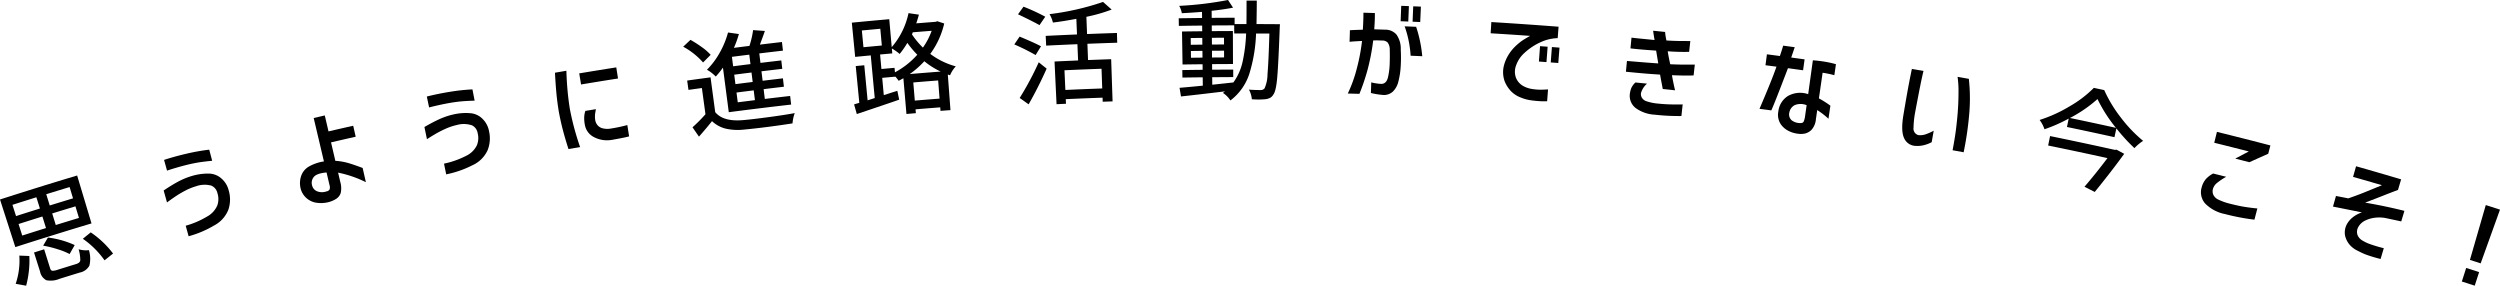<svg xmlns="http://www.w3.org/2000/svg" width="618.821" height="70.722" viewBox="0 0 618.821 70.722">
  <g id="グループ_11188" data-name="グループ 11188" transform="translate(1424.492 -959.033)">
    <path id="パス_63718" data-name="パス 63718" d="M-1418.023,1068.679q-1.292-.238-2.586-.473a17.834,17.834,0,0,0,.9-6.979q1.239.047,2.478.1A23.92,23.92,0,0,1-1418.023,1068.679Zm12.625-27.279,3.559,11.859q-9.451,2.836-18.859,5.864l-3.794-11.786Q-1414.968,1044.271-1405.4,1041.4Zm-16.014,7.261q.443,1.389.887,2.779,2.954-.943,5.912-1.867l-.87-2.784Q-1418.449,1047.715-1421.411,1048.661Zm1.515,4.749.911,2.854q2.939-.937,5.882-1.857-.446-1.43-.893-2.86Q-1416.948,1052.469-1419.9,1053.41Zm9.752,11.294q2.262-.707,4.526-1.4.911-.28,1-.9a9.668,9.668,0,0,0-.411-2.744,6.558,6.558,0,0,0,2.55.221,7.331,7.331,0,0,1,.114,3.845,3.489,3.489,0,0,1-2.406,1.706q-2.48.761-4.957,1.536a5.673,5.673,0,0,1-3.294.355,3.058,3.058,0,0,1-1.549-2.138l-1.5-4.725q1.254-.4,2.508-.793l1.487,4.729c.112.354.287.549.527.585A3.947,3.947,0,0,0-1410.144,1064.7Zm4.146-6.084q-.633,1.108-1.263,2.219a16.989,16.989,0,0,0-2.943-1.185,26.362,26.362,0,0,0-3.606-.886q.59-1,1.182-2.009A22.316,22.316,0,0,1-1406,1058.62Zm-.418-11.568q-.424-1.4-.846-2.791-2.893.876-5.782,1.771l.862,2.786Q-1409.3,1047.926-1406.416,1047.052Zm1.468,4.846-.869-2.867q-2.878.872-5.754,1.761l.886,2.862Q-1407.818,1052.768-1404.948,1051.9Zm.964,5.166q.975-.794,1.952-1.587a23.2,23.2,0,0,1,5.526,5.238q-1.055.839-2.109,1.68A21.732,21.732,0,0,0-1403.984,1057.063Z" transform="translate(0 -38.925)"/>
    <path id="パス_63719" data-name="パス 63719" d="M-1347.682,1039.382q1.8-1.218,3.513-2.155a17.972,17.972,0,0,1,3.75-1.517,13.706,13.706,0,0,1,3.893-.51,4.776,4.776,0,0,1,3.188,1.254,5.681,5.681,0,0,1,1.756,2.911,7.921,7.921,0,0,1-.052,4.687,7.52,7.52,0,0,1-3.565,3.994,25.025,25.025,0,0,1-6.307,2.665q-.359-1.3-.719-2.607a21.622,21.622,0,0,0,5.278-2.264,5.7,5.7,0,0,0,2.555-2.784,4.773,4.773,0,0,0,.006-3.06,2.575,2.575,0,0,0-1.534-1.828,6.41,6.41,0,0,0-3.786.179,14.5,14.5,0,0,0-2.736,1.128,26.173,26.173,0,0,0-2.562,1.544q-1.172.805-1.851,1.326Q-1347.269,1040.863-1347.682,1039.382Zm.1-7.568q.947-.316,2.265-.693t2.988-.773q1.722-.411,3.187-.666t2.742-.4l.725,2.743q-2.028.206-3.234.394t-2.953.6q-2.7.679-4.984,1.448Z" transform="translate(-36.299 -33.199)"/>
    <path id="パス_63720" data-name="パス 63720" d="M-1273.747,1029.608a5.606,5.606,0,0,1,.131,2.774,2.7,2.7,0,0,1-1.178,1.5,6.382,6.382,0,0,1-1.962.818,7.664,7.664,0,0,1-2.779.132,4.709,4.709,0,0,1-2.533-1.135,4.719,4.719,0,0,1-1.487-2.435,5.594,5.594,0,0,1,.129-3.046,4.284,4.284,0,0,1,1.907-2.342,10.758,10.758,0,0,1,3.74-1.285q-1.266-5.368-2.532-10.735,1.371-.324,2.745-.643.46,1.975.92,3.951,3.056-.712,6.115-1.4.307,1.358.615,2.715-3.051.691-6.1,1.4l1.065,4.57a14.927,14.927,0,0,1,3.374.594q1.549.475,3.383,1.173.4,1.758.8,3.517a28.1,28.1,0,0,0-6.874-2.366Q-1274.008,1028.485-1273.747,1029.608Zm-3.422,2.411a1.081,1.081,0,0,0,.792-.487,1.783,1.783,0,0,0-.019-1.085l-.737-3.123q-2.44.222-3.152,1.118a2.249,2.249,0,0,0-.438,2.027,2.08,2.08,0,0,0,1.381,1.564A3.318,3.318,0,0,0-1277.169,1032.019Z" transform="translate(-66.532 -25.603)"/>
    <path id="パス_63721" data-name="パス 63721" d="M-1225.306,1010.3q1.87-1.093,3.633-1.913a17.851,17.851,0,0,1,3.828-1.261,13.6,13.6,0,0,1,3.9-.246,4.76,4.76,0,0,1,3.087,1.466,5.694,5.694,0,0,1,1.555,3.022,7.947,7.947,0,0,1-.359,4.673,7.5,7.5,0,0,1-3.807,3.744,24.835,24.835,0,0,1-6.445,2.233q-.272-1.324-.544-2.649a21.5,21.5,0,0,0,5.4-1.9,5.681,5.681,0,0,0,2.723-2.606,4.791,4.791,0,0,0,.206-3.052,2.575,2.575,0,0,0-1.405-1.927,6.374,6.374,0,0,0-3.775-.077,14.391,14.391,0,0,0-2.794.942,26.085,26.085,0,0,0-2.649,1.368q-1.217.725-1.927,1.2Q-1224.992,1011.807-1225.306,1010.3Zm.6-7.543q.961-.251,2.3-.538t3.021-.57q1.74-.294,3.212-.449t2.752-.214l.541,2.785q-2.03.07-3.241.176t-2.975.4q-2.733.5-5.05,1.109Q-1224.431,1004.109-1224.708,1002.759Z" transform="translate(-94.13 -19.827)"/>
    <path id="パス_63722" data-name="パス 63722" d="M-1164.031,991.974q1.41-.244,2.822-.484.069,2.383.273,4.714t.586,4.742q.487,2.526,1.115,4.84t1.427,4.6q-1.438.244-2.875.492-.757-2.318-1.351-4.556t-1.071-4.82q-.395-2.434-.6-4.739T-1164.031,991.974Zm7.521,9.453q1.3-.218,2.607-.431c-.01.055-.062.355-.156.9a5.6,5.6,0,0,0-.022,1.71,2.673,2.673,0,0,0,.477,1.224,2.421,2.421,0,0,0,1.213.862,4.772,4.772,0,0,0,2.238.094,37.036,37.036,0,0,0,4.032-.856q.22,1.4.439,2.8c-.207.069-.652.174-1.331.317s-1.648.324-2.907.545a6.949,6.949,0,0,1-4.481-.691,4.183,4.183,0,0,1-2.176-2.755,8.51,8.51,0,0,1-.219-2.128A5.45,5.45,0,0,1-1156.51,1001.427Zm-1.521-9.288q4.583-.764,9.171-1.486.216,1.375.432,2.75-4.576.72-9.146,1.482Q-1157.8,993.512-1158.031,992.138Z" transform="translate(-123.088 -14.942)"/>
    <path id="パス_63723" data-name="パス 63723" d="M-1097.086,984.855q.578,4.309,1.156,8.619c1.324,1.589,3.578,2.241,6.772,1.976,1.544-.124,3.656-.373,6.338-.733s4.875-.694,6.576-1.012a9.429,9.429,0,0,0-.55,2.545q-6.386,1-12.093,1.545a13.54,13.54,0,0,1-4.514-.257,7.488,7.488,0,0,1-3.322-1.843q-1.326,1.677-3.229,3.841-.8-1.161-1.6-2.32a37.092,37.092,0,0,0,3.209-3.227q-.443-3.244-.887-6.489-1.66.227-3.319.459-.161-1.155-.323-2.311Q-1099.981,985.243-1097.086,984.855Zm.029-5.568q-.941.941-1.878,1.884a17.847,17.847,0,0,0-4.919-3.9q.9-.849,1.8-1.7a30.2,30.2,0,0,1,2.865,1.844A12.663,12.663,0,0,1-1097.056,979.288Zm4.485,14.2-1.443-11.041a23.244,23.244,0,0,1-1.776,2.213,9.633,9.633,0,0,0-2.184-1.687,19,19,0,0,0,3.136-4.175,21.406,21.406,0,0,0,2.08-5.042q1.345.189,2.689.381a24.848,24.848,0,0,1-1.232,3.416q1.922-.244,3.844-.482a21.968,21.968,0,0,0,.907-3.905q1.457.1,2.913.21-.223.695-1.229,3.379,2.727-.329,5.455-.643l.246,2.133q-2.927.337-5.852.691.142,1.172.284,2.343,2.579-.312,5.159-.611.121,1.04.241,2.08-2.574.3-5.148.61.141,1.172.284,2.343,2.513-.3,5.028-.6.121,1.04.241,2.08-2.509.291-5.017.6.147,1.211.293,2.421,3.134-.379,6.271-.739.123,1.067.245,2.133Q-1084.86,992.477-1092.572,993.484Zm5.368-11.907q-.145-1.171-.29-2.342-2.149.266-4.3.541.15,1.17.3,2.341Q-1089.348,981.842-1087.2,981.577Zm.547,4.421q-.145-1.172-.29-2.342-2.139.264-4.278.538.15,1.17.3,2.341Q-1088.792,986.262-1086.657,986Zm.557,4.5q-.151-1.211-.3-2.421-2.13.263-4.26.536l.31,2.419Q-1088.226,990.76-1086.1,990.5Z" transform="translate(-151.526 -6.677)"/>
    <path id="パス_63724" data-name="パス 63724" d="M-1003.565,967.195l1.723.561a20.591,20.591,0,0,1-3.458,7.524,18.6,18.6,0,0,0,6.319,3.086,7.344,7.344,0,0,0-1.417,2.2l-.557-.171q.328,4.4.657,8.8-1.232.092-2.465.187-.033-.436-.067-.872-3.058.236-6.113.491l.079.951-2.33.2q-.379-4.425-.759-8.849-.779.44-1.17.633a9.393,9.393,0,0,0-.826-1.045l0,.026q-1.622.142-3.243.29.195,2.138.389,4.277,1.674-.539,3.351-1.071.233,1.1.464,2.2c-2.523.877-6.027,2.052-10.495,3.556q-.334-1.192-.668-2.385c.052-.022.236-.081.552-.174l.738-.218q-.444-4.552-.887-9.1l2.115-.2q.413,4.342.827,8.684l1.764-.566q-.494-5.279-.987-10.559-1.93.18-3.859.368l-.824-8.471q4.631-.451,9.265-.859l.609,6.92a18.746,18.746,0,0,0,4.155-8.418q1.287.185,2.573.374-.276,1.034-.654,2.155,2.383-.195,4.766-.377Zm-18.666,2.289.394,4.145q2.274-.217,4.548-.422-.187-2.073-.375-4.146Q-1019.947,969.267-1022.231,969.484Zm8.091,9.244c.033.37.065.739.1,1.11a19.791,19.791,0,0,0,5.531-4.354,23.436,23.436,0,0,1-2.463-2.935,20.359,20.359,0,0,1-1.905,2.743,12.155,12.155,0,0,0-1.927-1.349q.054.608.107,1.215-1.509.133-3.018.271.164,1.8.327,3.59Q-1015.765,978.871-1014.14,978.729Zm3.76,1.54q3.827-.321,7.656-.614a19.4,19.4,0,0,1-4.044-2.556A22.03,22.03,0,0,1-1010.38,980.269Zm1.256,6.573q3.063-.256,6.127-.492-.173-2.247-.347-4.494-3.078.237-6.155.494Q-1009.311,984.6-1009.124,986.841Zm4.172-17.279q-2.338.182-4.674.374l-.2.522a20.544,20.544,0,0,0,2.709,3.264A17.048,17.048,0,0,0-1004.952,969.562Z" transform="translate(-188.927 -2.906)"/>
    <path id="パス_63725" data-name="パス 63725" d="M-941.851,970.922q-.668,1.082-1.333,2.166a52.913,52.913,0,0,0-5.273-2.631q.654-.967,1.312-1.933C-944.417,969.663-942.657,970.468-941.851,970.922Zm-3.062,14.365q-1.106-.789-2.216-1.575a75.163,75.163,0,0,0,4.718-8.833q.979.786,1.954,1.574Q-942.457,980.959-944.913,985.288Zm4.118-21.692q-.718,1.044-1.432,2.09c-.7-.424-2.463-1.326-5.311-2.689q.676-.941,1.356-1.881A47.251,47.251,0,0,1-940.795,963.6Zm17.81,6.439q-3.691.118-7.381.263.079,2.013.158,4.027,2.862-.113,5.724-.209.175,5.221.35,10.441-1.221.04-2.443.085l-.036-1.007q-4.554.164-9.107.37.025.57.052,1.139l-2.334.109q-.252-5.283-.5-10.567,2.915-.138,5.831-.26-.084-2.013-.168-4.026-3.867.161-7.733.353-.06-1.205-.119-2.41,3.875-.192,7.751-.354-.081-1.933-.161-3.868-3.214.612-5.8.923a7.526,7.526,0,0,0-.842-2.083,64.923,64.923,0,0,0,13.25-3.021q1.066.945,2.129,1.891a39.809,39.809,0,0,1-6.255,1.792q.084,2.132.168,4.265,3.7-.146,7.4-.264Q-923.023,968.829-922.985,970.035Zm-3.71,11.321q-.088-2.437-.176-4.875-4.588.166-9.173.373.111,2.437.221,4.874Q-931.259,981.52-926.695,981.356Z" transform="translate(-224.963 -0.428)"/>
    <path id="パス_63726" data-name="パス 63726" d="M-852.047,964.992q2.9.008,5.8.032-.062.875-.065,1.166-.319,8.747-.614,12.072t-.947,4.169a2.147,2.147,0,0,1-.8.816,3.561,3.561,0,0,1-1.143.339,19.282,19.282,0,0,1-3.384.015,6.2,6.2,0,0,0-.723-2.387q1.265.107,2.88.112a1.187,1.187,0,0,0,1-.446,8.837,8.837,0,0,0,.719-3.536q.26-2.954.464-10.006-1.652-.01-3.3-.014a37.824,37.824,0,0,1-1.687,10.046,13.439,13.439,0,0,1-4.663,6.529,6.2,6.2,0,0,0-1.863-1.873,4.335,4.335,0,0,0,.509-.375c-4.482.537-8.105.965-10.878,1.257l-.358-2.142q2.152-.168,5.758-.53-.011-1.034-.022-2.068-2.511.028-5.022.067-.015-.928-.03-1.856,2.516-.04,5.032-.067l-.015-1.378q-2.479.027-4.958.066-.064-4.083-.129-8.166,2.5-.04,5-.066-.007-.7-.015-1.405-2.886.032-5.771.079-.016-.941-.031-1.882,2.891-.047,5.782-.079-.008-.755-.016-1.511-2.166.183-4.991.332a5.727,5.727,0,0,0-.661-1.819,85.384,85.384,0,0,0,12.089-1.451q.623.952,1.245,1.9-2.334.459-5.3.773.007.874.015,1.75,2.836-.024,5.672-.032,0,.782,0,1.564,1.464,0,2.928,0,.026-1.855.028-5.806,1.266,0,2.532,0Q-851.982,961.282-852.047,964.992Zm-16.288,3.457q.011.835.023,1.67,1.429-.019,2.858-.035-.009-.835-.018-1.67Q-866.9,968.43-868.335,968.45Zm.067,4.878q1.425-.02,2.849-.035-.01-.835-.018-1.67-1.427.016-2.854.035Q-868.28,972.492-868.269,973.327Zm5.251,4.821q.008.927.016,1.855,1.939-.2,5.227-.561a13.78,13.78,0,0,0,2.274-5.095,39.3,39.3,0,0,0,.881-7.026q-1.474,0-2.948,0,0-1.007-.006-2.015-2.777.008-5.553.031.005.7.012,1.405,2.608-.022,5.217-.03.013,4.083.026,8.166-2.587.008-5.175.03.006.689.012,1.378,2.611-.022,5.221-.03,0,.928.006,1.856Q-860.411,978.126-863.018,978.148Zm-.068-8.087q1.5-.013,2.995-.021,0-.836-.009-1.67-1.5.008-3,.021Zm3,1.517q-1.5.008-2.99.02.007.836.014,1.671,1.493-.013,2.985-.021Q-860.078,972.414-860.083,971.579Z" transform="translate(-261.422)"/>
    <path id="パス_63727" data-name="パス 63727" d="M-791.417,967.806q1.2-.075,3.2-.125.154-2.463.15-4.213,1.413.041,2.826.086.03,1.672-.155,4.027l1.3.042.793.026.669.023a3.594,3.594,0,0,1,2.733,1.2,6.032,6.032,0,0,1,1.072,3.742,35.2,35.2,0,0,1-.007,4.058,19.381,19.381,0,0,1-.564,3.76,5.179,5.179,0,0,1-1.365,2.548,3.264,3.264,0,0,1-2.293.86,18.407,18.407,0,0,1-3.16-.5l.082-2.624a12.351,12.351,0,0,0,2.579.377q1.191-.093,1.555-1.6a16.787,16.787,0,0,0,.43-3.327q.066-1.816.017-3.515a2.932,2.932,0,0,0-.5-1.782,1.836,1.836,0,0,0-1.36-.512l-1.05-.035q-.45-.015-1.187.015a53.828,53.828,0,0,1-1.41,7.317,52,52,0,0,1-2,5.9q-1.438-.04-2.878-.078a33.582,33.582,0,0,0,2.156-5.91,48.542,48.542,0,0,0,1.369-7.1q-2.131.1-3.087.207Q-791.455,969.237-791.417,967.806Zm12.557-2.224q.074-1.907.146-3.815l1.9.074q-.077,1.907-.153,3.815Zm.993,1.26q1.422.055,2.845.115a32.391,32.391,0,0,1,1.516,7.283q-1.439-.063-2.879-.122A26.564,26.564,0,0,0-777.867,966.841Zm1.965-1.142q.079-1.907.157-3.815l1.9.08-.165,3.814Z" transform="translate(-298.935 -1.292)"/>
    <path id="パス_63728" data-name="パス 63728" d="M-708.093,970.541q-.109,1.414-.219,2.828a10.842,10.842,0,0,0-4.458,1.115,14.824,14.824,0,0,0-3.706,2.487,7.376,7.376,0,0,0-2.041,2.916,4.436,4.436,0,0,0-.115,3.314,4.084,4.084,0,0,0,1.643,1.933,6.452,6.452,0,0,0,2.259.811,14,14,0,0,0,2.234.189q.922-.012,1.794-.078l-.223,2.934a18.145,18.145,0,0,1-1.9-.023q-1.009-.061-2.212-.227a10.27,10.27,0,0,1-2.463-.692,6.656,6.656,0,0,1-2.368-1.542,7.811,7.811,0,0,1-1.56-2.428,6.724,6.724,0,0,1-.25-3.683,9.66,9.66,0,0,1,1.135-2.8,10.493,10.493,0,0,1,1.67-2.122,14.769,14.769,0,0,1,1.569-1.342q.662-.473,2.175-1.324-4.887-.345-9.775-.641.084-1.389.168-2.778Q-716.412,969.9-708.093,970.541Zm-4.868,8.621.279-3.807,1.879.139q-.143,1.9-.286,3.807Zm2.929.219.289-3.807,1.879.145q-.149,1.9-.3,3.806Z" transform="translate(-330.608 -4.896)"/>
    <path id="パス_63729" data-name="パス 63729" d="M-660.04,975.167q1.007.124,2.2.239t3.507.349q-.276-1.627-.347-2.3,1.477.149,2.953.3,0,.027.064.58t.268,1.534q2.248.128,3.6.129t2.316.026q-.147,1.331-.294,2.662-2.6.06-5.3-.144.213,1.381.623,3.212,2.13.092,3.571.091t2.515-.014q-.151,1.343-.3,2.687-.854.037-1.976.034t-3.385-.087q.285,1.684.774,3.736-1.523-.165-3.046-.324-.07-.381-.247-1.292t-.42-2.27q-2.01-.128-3.433-.243t-2.723-.243l-2.3-.222q.127-1.333.254-2.666,1.766.142,3.451.281t4.3.326q-.262-1.586-.526-3.172-2.294-.155-3.7-.278t-2.653-.271Zm.983,11.1q1.43.139,2.861.284a4.89,4.89,0,0,0-1.48,2.277,1.738,1.738,0,0,0,.194,1.191,2.1,2.1,0,0,0,1.133.886,11.79,11.79,0,0,0,2.536.553q1.907.2,3.532.238t2.908,0l-.317,2.873a53.26,53.26,0,0,1-6.574-.329,8.784,8.784,0,0,1-4.823-1.712,3.818,3.818,0,0,1-1.361-3.436,5.96,5.96,0,0,1,.358-1.444A4.175,4.175,0,0,1-659.057,986.263Z" transform="translate(-360.61 -6.816)"/>
    <path id="パス_63730" data-name="パス 63730" d="M-597.248,985.306l.351-2.708q1.606.208,3.211.422.54-1.56.814-2.566,1.432.191,2.863.386-.421,1.254-.875,2.556,1.659.225,3.317.457-.188,1.352-.377,2.7-1.87-.26-3.742-.514c-2.141,5.615-3.5,9.1-4.119,10.443q-1.463-.194-2.926-.384c2.035-4.744,3.443-8.222,4.2-10.44Q-595.891,985.482-597.248,985.306Zm11.727-1.219a28.021,28.021,0,0,1,2.824.323,24.636,24.636,0,0,1,2.89.636q-.2,1.364-.4,2.727a22.889,22.889,0,0,0-2.9-.609q-.458,3.175-.917,6.35a21.239,21.239,0,0,1,2.841,1.807q-.238,1.613-.476,3.226a19.794,19.794,0,0,0-2.782-2.147l-.326,2.257a4.489,4.489,0,0,1-1.041,2.582,3.374,3.374,0,0,1-1.622.96,4.8,4.8,0,0,1-1.724.064,6.859,6.859,0,0,1-2.366-.69,5.164,5.164,0,0,1-1.994-1.744,4.229,4.229,0,0,1-.555-3.059,5.194,5.194,0,0,1,2.354-3.841,6.142,6.142,0,0,1,5.035-.465Q-586.1,988.276-585.521,984.087Zm-3.207,15.533q.756.052.963-.44a5.154,5.154,0,0,0,.314-1.254l.386-2.73a3.876,3.876,0,0,0-2.914-.033,2.549,2.549,0,0,0-1.359,1.82,1.939,1.939,0,0,0,.553,1.936A3.462,3.462,0,0,0-588.727,999.62Z" transform="translate(-390.236 -10.123)"/>
    <path id="パス_63731" data-name="パス 63731" d="M-529.356,991.392q1.439.24,2.877.483-.383,1.6-.729,3.319t-.71,3.617q-.363,1.9-.66,3.492a22.987,22.987,0,0,0-.365,3.622,1.658,1.658,0,0,0,1.172,1.84,4.176,4.176,0,0,0,2.1-.3,11.235,11.235,0,0,0,1.721-.791l-.5,2.847a8.5,8.5,0,0,1-1.754.691,6.782,6.782,0,0,1-2.3.223,3.183,3.183,0,0,1-2.773-1.921q-.832-1.752-.177-5.7.279-1.673.633-3.725t.709-3.927Q-529.755,993.288-529.356,991.392Zm11.313,1.95q1.4.249,2.792.5a44.632,44.632,0,0,1,.131,8.243,81.824,81.824,0,0,1-1.417,9.929q-1.37-.251-2.741-.5.408-2.109.7-4.117t.526-4.687q.233-2.679.237-5.345A25.6,25.6,0,0,0-518.043,993.342Z" transform="translate(-421.894 -15.292)"/>
    <path id="パス_63732" data-name="パス 63732" d="M-453.849,1000.272q1.286.274,2.572.551a33.182,33.182,0,0,0,4.155,6.852,34.243,34.243,0,0,0,5.474,5.716,11.293,11.293,0,0,0-2.15,1.795,43.769,43.769,0,0,1-4.468-4.885l-.481,2.174q-5.872-1.3-11.755-2.522.216-1.039.432-2.077a38.122,38.122,0,0,1-5.994,2.639,7.919,7.919,0,0,0-1.21-2.3,35,35,0,0,0,7.523-3.427A27.711,27.711,0,0,0-453.849,1000.272Zm5.165,15.34.482-.029,1.872,1.015q-3.119,4.3-7.292,9.437-1.268-.645-2.54-1.285,2.957-3.456,5.684-7.091-7.331-1.615-14.679-3.118l.478-2.338Q-456.671,1013.841-448.684,1015.612Zm-11.074-7.887q5.7,1.187,11.38,2.443a36.578,36.578,0,0,1-4.565-7.126A33.2,33.2,0,0,1-459.758,1007.725Z" transform="translate(-452.36 -19.489)"/>
    <path id="パス_63733" data-name="パス 63733" d="M-388.524,1031.231q1.619.4,3.237.81a14.984,14.984,0,0,0-2.25,1.5,2.876,2.876,0,0,0-1.055,1.581,2.135,2.135,0,0,0,.118,1.382,2.542,2.542,0,0,0,1.245,1.187,14.923,14.923,0,0,0,2.9,1.02q2.16.55,3.727.793t3.023.376q-.363,1.384-.726,2.77a53.335,53.335,0,0,1-7.289-1.388,9.4,9.4,0,0,1-4.91-2.612,4.214,4.214,0,0,1-.861-4,5.146,5.146,0,0,1,1.075-2.083A6.629,6.629,0,0,1-388.524,1031.231Zm.937-10.311q6.626,1.634,13.235,3.36-.268,1.026-.536,2.052-2.341,1.047-4.671,2.1-1.745-.448-3.491-.89,1.671-.89,3.349-1.774-4.273-1.094-8.553-2.149Q-387.921,1022.271-387.587,1020.92Z" transform="translate(-488.151 -29.246)"/>
    <path id="パス_63734" data-name="パス 63734" d="M-323.873,1037.057q5.584,1.588,11.153,3.243-.388,1.308-.777,2.618-2.536.963-3.916,1.512t-4.218,1.629q5.18.893,9.727,2.039-.392,1.308-.785,2.615-1.992-.432-3.985-.855a8.666,8.666,0,0,0-2.469-.064,7.518,7.518,0,0,0-2.444.695,3.839,3.839,0,0,0-1.738,1.622,2.4,2.4,0,0,0-.179,1.991,2.8,2.8,0,0,0,1.141,1.3,10.5,10.5,0,0,0,1.6.8,33.4,33.4,0,0,0,3.755,1.138q-.4,1.334-.795,2.668a33.6,33.6,0,0,1-3.77-1.143c-.524-.208-1.2-.527-2.029-.952a5.919,5.919,0,0,1-1.989-1.584,5.263,5.263,0,0,1-1.013-2.14,4.338,4.338,0,0,1,.428-2.732,5.722,5.722,0,0,1,1.207-1.53,7.256,7.256,0,0,1,2.554-1.444q-3.585-.733-7.171-1.44l.739-2.629q1.53.294,3.06.591,2.348-.82,3.8-1.408t4.517-1.849q-3.569-1.044-7.144-2.061Z" transform="translate(-517.426 -36.872)"/>
    <path id="パス_63735" data-name="パス 63735" d="M-263.182,1055.267q1.759.565,3.517,1.136-2.395,6.651-4.784,13.3-1.329-.431-2.659-.858Q-265.142,1062.059-263.182,1055.267Zm-5.929,18.926,1.078-3.358q1.6.514,3.2,1.033l-1.089,3.354Q-267.516,1074.7-269.111,1074.193Z" transform="translate(-546.007 -45.478)"/>
  </g>
</svg>
